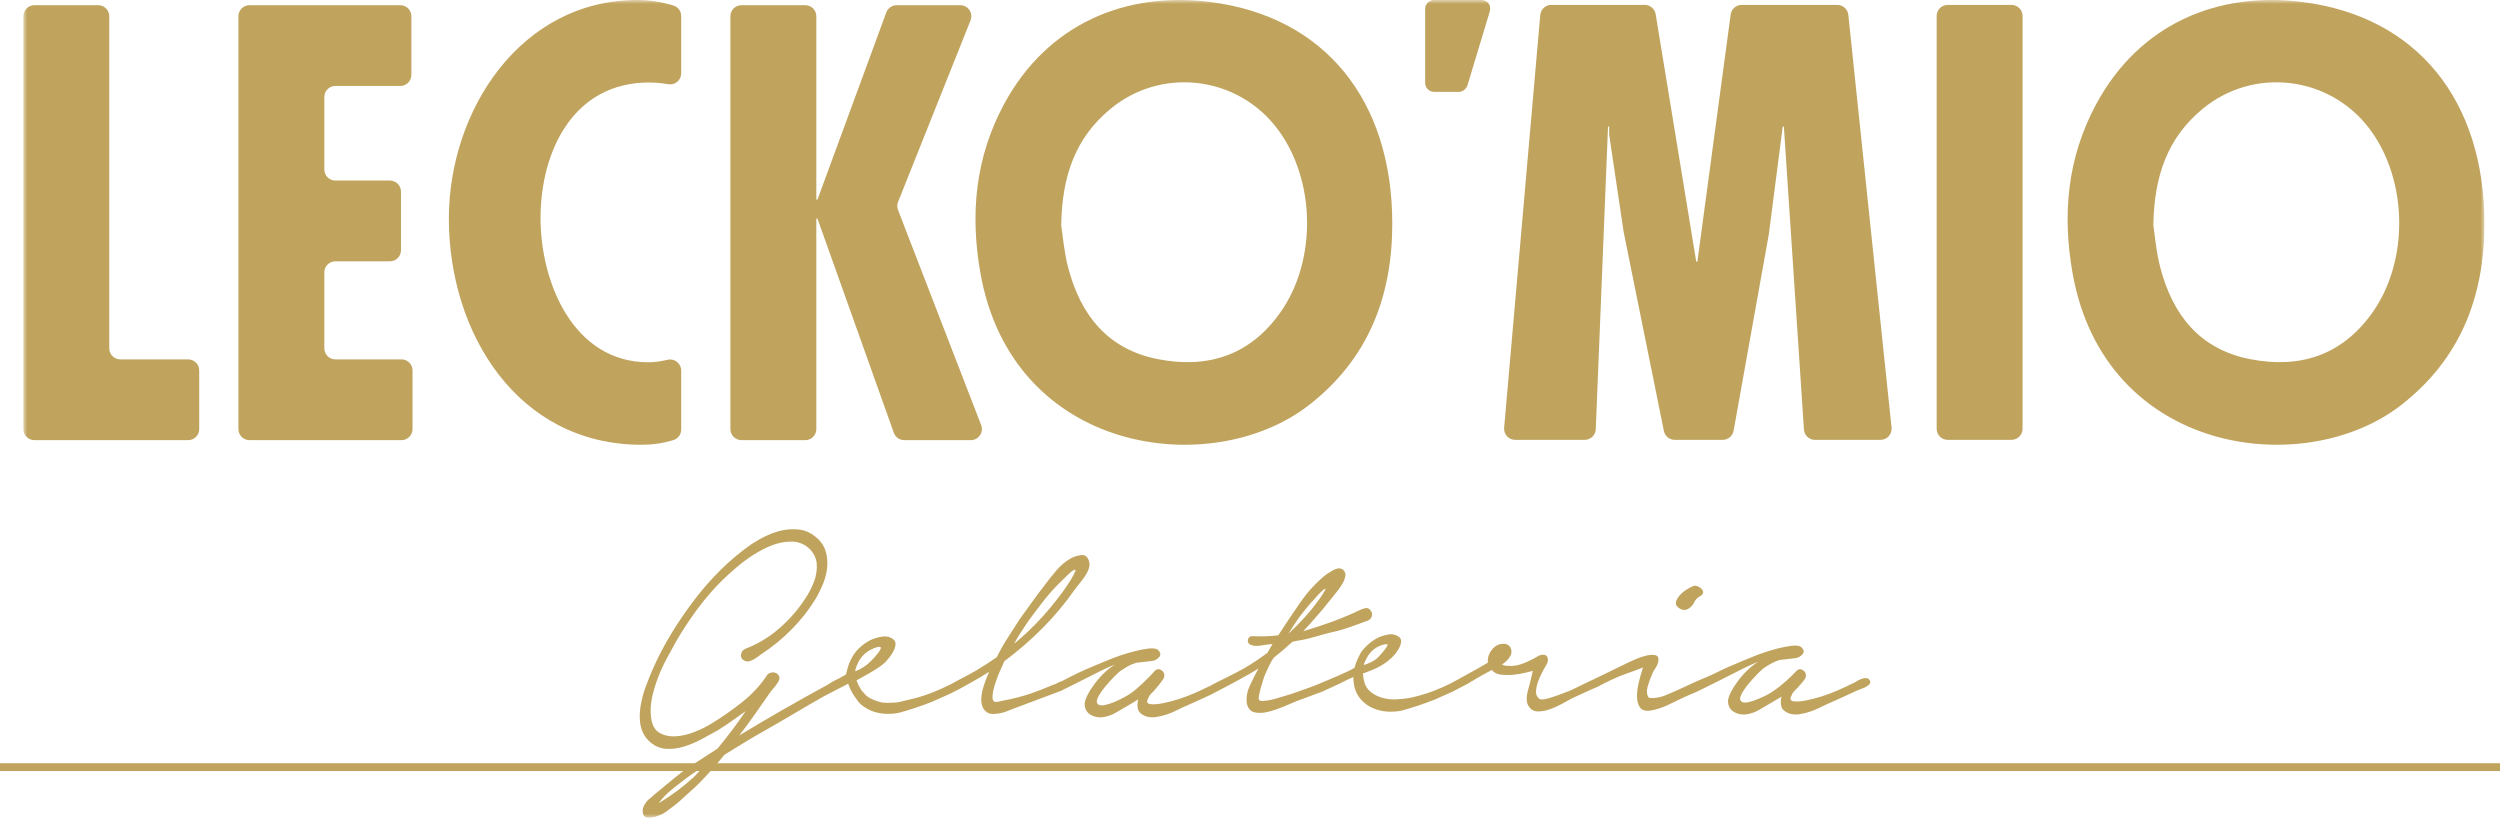<?xml version="1.0" encoding="UTF-8" standalone="no"?>
<svg width="321px" height="105px" viewBox="0 0 321 105" version="1.1" xmlns="http://www.w3.org/2000/svg" xmlns:xlink="http://www.w3.org/1999/xlink">
    <!-- Generator: sketchtool 49.3 (51167) - http://www.bohemiancoding.com/sketch -->
    <title>CA0288BC-1500-4115-B9A2-6C8759BED089</title>
    <desc>Created with sketchtool.</desc>
    <defs>
        <polygon id="path-1" points="0 0 316 0 316 105 0 105"></polygon>
    </defs>
    <g id="Page-1" stroke="none" stroke-width="1" fill="none" fill-rule="evenodd">
        <g id="LeckoMio-Onepage" transform="translate(-337, -253)">
            <g id="Group-3" transform="translate(337, 253)">
                <g id="Page-1-Copy" transform="translate(3, 0)">
                    <mask id="mask-2" fill="white">
                        <use xlink:href="#path-1"></use>
                    </mask>
                    <g id="Clip-2"></g>
                    <path d="M316,28.665 C315.976,12.868 307.343,2.117 292.619,0.254 C281.83,-1.111 271.717,3 266.118,13.434 C262.452,20.267 261.779,27.514 263.116,35.063 C267.241,58.367 292.813,61.684 305.263,52.043 C312.898,46.132 316.007,38.101 316,28.665 Z M301.592,40.172 C297.703,45.628 292.327,47.361 285.932,46.119 C279.465,44.862 275.994,40.467 274.394,34.398 C273.845,32.318 273.681,30.138 273.49,28.941 C273.587,22.43 275.407,17.666 279.737,14.043 C286.323,8.532 296.151,9.711 301.293,16.601 C306.189,23.159 306.336,33.515 301.592,40.172 Z M256.698,55.055 L256.698,2.052 C256.698,1.266 256.061,0.63 255.277,0.63 L247.088,0.63 C246.303,0.63 245.667,1.266 245.667,2.052 L245.667,55.055 C245.667,55.841 246.303,56.477 247.088,56.477 L255.277,56.477 C256.061,56.477 256.698,55.841 256.698,55.055 Z M239.876,54.907 L234.325,1.904 C234.249,1.18 233.639,0.63 232.912,0.63 L220.628,0.63 C219.917,0.63 219.315,1.156 219.22,1.862 L214.944,33.59 L214.796,33.59 L209.588,1.822 C209.475,1.134 208.881,0.63 208.185,0.63 L196.185,0.63 C195.447,0.63 194.834,1.193 194.769,1.928 L190.131,54.932 C190.06,55.763 190.714,56.477 191.548,56.477 L200.476,56.477 C201.239,56.477 201.865,55.875 201.897,55.113 L203.469,16.258 L203.618,16.258 L203.618,17.19 C203.618,17.259 203.623,17.33 203.634,17.399 L205.468,29.738 L210.642,55.337 C210.777,56 211.358,56.477 212.035,56.477 L218.197,56.477 C218.885,56.477 219.475,55.984 219.595,55.306 L224.124,30.035 L225.9,16.258 L226.048,16.258 L228.626,55.15 C228.676,55.896 229.295,56.477 230.043,56.477 L238.462,56.477 C239.306,56.477 239.963,55.746 239.876,54.907 Z M215.345,76.521 C216.302,75.955 214.973,75.033 214.476,75.232 C213.978,75.433 213.529,75.692 213.128,76.007 C212.726,76.323 212.431,76.697 212.241,77.127 C212.09,77.525 212.226,77.856 212.649,78.119 C213.072,78.383 213.475,78.381 213.858,78.114 C214.164,77.915 214.392,77.65 214.545,77.318 C214.695,76.986 214.963,76.72 215.345,76.521 Z M190.173,82.659 C189.522,82.633 188.988,82.882 188.571,83.412 C188.155,83.942 187.978,84.502 188.043,85.09 C187.301,85.528 186.611,85.92 185.978,86.263 C185.343,86.608 183.5,87.648 183.284,87.742 C182.96,87.883 182.642,88.032 182.333,88.189 C181.651,88.502 180.955,88.776 180.242,89.013 C179.529,89.248 178.801,89.446 178.057,89.603 C177.53,89.699 176.948,89.764 176.313,89.798 C175.677,89.831 175.063,89.764 174.474,89.597 C173.883,89.428 173.37,89.16 172.935,88.788 C172.498,88.418 172.216,87.891 172.089,87.208 L171.998,86.484 C173.261,86.016 174.496,85.553 175.569,84.561 C175.691,84.448 175.835,84.332 176.062,84.061 C176.29,83.79 176.483,83.508 176.642,83.214 C176.801,82.92 176.888,82.635 176.903,82.359 C176.917,82.083 176.794,81.868 176.532,81.712 C176.144,81.45 175.688,81.374 175.168,81.485 C174.647,81.596 174.205,81.741 173.843,81.922 C173.154,82.3 172.549,82.794 172.026,83.403 C171.571,83.934 171.098,85.023 170.921,85.749 C170.481,86.083 167.203,87.463 167.065,87.51 C166.352,87.824 165.64,88.106 164.928,88.357 C164.215,88.609 163.503,88.86 162.79,89.112 C162.233,89.27 161.574,89.466 160.816,89.702 C160.056,89.938 159.059,90.066 158.826,89.973 C158.567,89.852 158.588,89.666 158.649,89.339 C158.71,89.014 158.793,88.656 158.901,88.267 C159.007,87.879 159.122,87.499 159.245,87.124 C159.367,86.752 159.459,86.519 159.521,86.425 C159.675,86.083 159.828,85.748 159.982,85.422 C160.136,85.095 160.32,84.778 160.536,84.466 C160.969,84.122 161.387,83.779 161.788,83.435 C162.19,83.092 162.577,82.75 162.948,82.406 L163.599,82.263 C165.16,82.062 166.66,81.464 168.199,81.137 C169.723,80.812 171.154,80.206 172.619,79.688 C172.867,79.594 173.037,79.415 173.128,79.151 C173.221,78.886 173.173,78.631 172.985,78.383 C172.799,78.136 172.588,78.035 172.356,78.082 C172.123,78.13 171.899,78.201 171.636,78.316 C169.261,79.46 166.861,80.299 164.338,81.05 C164.862,80.489 165.38,79.914 165.889,79.321 C166.399,78.728 166.965,78.115 167.428,77.491 C167.799,77.025 168.229,76.545 168.69,75.932 C169.158,75.309 169.554,74.758 169.706,74.136 C169.798,73.856 169.766,73.593 169.61,73.344 C169.453,73.097 169.22,72.974 168.91,72.975 C168.631,73.008 168.359,73.102 168.096,73.259 C167.834,73.414 167.578,73.571 167.331,73.727 C166.062,74.726 164.928,75.95 163.926,77.397 C162.924,78.844 161.992,80.238 161.129,81.576 C160.57,81.642 160.012,81.682 159.454,81.7 C158.895,81.718 158.337,81.713 157.779,81.684 C157.5,81.685 157.321,81.825 157.245,82.106 C157.169,82.385 157.254,82.603 157.503,82.756 C157.846,82.941 158.296,82.985 158.855,82.89 C159.412,82.794 159.924,82.73 160.389,82.697 L159.743,83.817 C158.784,84.537 157.801,85.192 156.795,85.785 C155.789,86.38 152.857,87.781 152.641,87.923 C152.424,88.063 152.253,88.149 152.129,88.18 C151.634,88.433 151.046,88.705 150.365,89.003 C149.683,89.301 148.994,89.561 148.297,89.78 C147.6,90.001 146.926,90.176 146.274,90.301 C145.624,90.428 145.081,90.463 144.646,90.401 C144.49,90.371 144.382,90.303 144.319,90.194 C144.257,90.085 144.287,89.922 144.411,89.704 C144.503,89.455 144.618,89.261 144.757,89.121 C144.896,88.979 145.042,88.833 145.197,88.676 C145.351,88.52 146.388,87.243 146.449,87.026 C146.571,86.622 146.47,86.304 146.143,86.072 C145.816,85.842 145.514,85.882 145.235,86.193 C144.68,86.817 143.024,88.5 142.128,89.063 C142.003,89.156 141.756,89.305 141.384,89.507 C141.013,89.711 140.61,89.907 140.177,90.096 C139.743,90.283 139.317,90.425 138.899,90.519 C138.481,90.615 138.178,90.586 137.992,90.432 C137.773,90.245 137.772,89.942 137.988,89.523 C138.202,89.102 138.495,88.667 138.866,88.215 C139.236,87.764 139.614,87.342 140,86.952 C140.386,86.563 140.657,86.306 140.811,86.181 C141.183,85.931 141.515,85.72 141.809,85.548 C142.103,85.377 142.467,85.228 142.901,85.101 L144.994,84.859 C145.336,84.796 145.622,84.623 145.853,84.344 C146.085,84.063 146.014,83.753 145.64,83.413 C145.39,83.26 144.994,83.214 144.452,83.278 C143.91,83.343 143.328,83.454 142.708,83.612 C142.089,83.772 141.5,83.944 140.942,84.132 C140.384,84.322 139.997,84.462 139.78,84.556 C139.378,84.714 138.875,84.917 138.271,85.168 C137.667,85.419 137.039,85.685 136.389,85.967 C135.739,86.251 135.127,86.54 134.555,86.836 C134.052,87.098 133.642,87.308 133.294,87.486 C133.185,87.509 133.072,87.546 132.953,87.612 C132.612,87.801 132.318,87.925 132.071,87.989 C131.203,88.364 130.321,88.711 129.422,89.025 C128.241,89.438 126.987,89.735 125.761,89.968 C125.524,90.014 124.861,90.236 124.633,90.07 C124.121,89.697 124.762,87.836 124.901,87.415 C125.053,86.949 125.229,86.505 125.43,86.085 C125.63,85.666 125.806,85.269 125.96,84.896 C127.723,83.584 129.369,82.157 130.898,80.614 C132.428,79.071 133.808,77.412 135.041,75.637 C135.196,75.419 135.396,75.162 135.643,74.867 C136.119,74.295 136.587,73.667 136.821,72.952 C136.928,72.625 136.92,72.292 136.794,71.951 C136.605,71.424 136.263,71.201 135.767,71.281 C135.271,71.361 134.853,71.495 134.512,71.682 C133.8,72.089 133.174,72.612 132.635,73.251 C132.094,73.888 131.593,74.519 131.13,75.142 C130.575,75.858 130.035,76.583 129.51,77.314 C128.986,78.046 128.462,78.771 127.937,79.486 C127.444,80.264 126.937,81.059 126.412,81.867 C125.888,82.677 125.411,83.518 124.98,84.388 C124.084,85.014 123.186,85.591 122.289,86.123 C121.391,86.655 119.303,87.706 119.243,87.775 C119.076,87.858 118.918,87.946 118.737,88.024 C118.412,88.164 118.094,88.314 117.785,88.469 C117.103,88.783 116.407,89.057 115.694,89.294 C114.981,89.529 114.253,89.727 113.509,89.886 C112.982,89.981 112.622,90.169 111.987,90.202 C111.351,90.236 110.556,90.303 109.966,90.136 C109.376,89.966 108.674,89.697 108.238,89.326 L107.655,88.686 C107.655,88.686 107.23,88.095 106.974,87.356 C106.974,87.356 108.66,86.444 109.241,86.072 C109.821,85.702 110.093,85.542 110.699,85.004 C111.125,84.507 111.389,84.216 111.703,83.638 C111.875,83.32 111.969,83.012 111.986,82.712 C112,82.413 111.866,82.179 111.583,82.011 C111.162,81.726 110.669,81.643 110.105,81.764 C109.539,81.885 109.061,82.042 108.668,82.238 C106.859,83.232 106.02,84.648 105.633,86.6 C105.45,86.692 104.833,87.073 104.724,87.117 C104.414,87.243 104.105,87.399 103.795,87.587 C103.486,87.774 103.285,87.899 103.192,87.961 C101.242,89.026 99.338,90.089 97.482,91.153 C95.625,92.216 93.768,93.311 91.911,94.435 C92.621,93.532 93.3,92.615 93.947,91.681 C94.594,90.746 95.257,89.798 95.936,88.833 C96.09,88.645 96.26,88.442 96.445,88.224 C96.63,88.006 96.784,87.788 96.908,87.57 C97.061,87.322 97.115,87.104 97.067,86.917 C97.02,86.731 96.911,86.584 96.739,86.476 C96.568,86.368 96.375,86.324 96.158,86.339 C95.94,86.357 95.739,86.442 95.554,86.598 C94.691,87.937 93.587,89.137 92.241,90.198 C90.896,91.258 89.543,92.195 88.181,93.009 C87.625,93.352 86.943,93.681 86.139,93.996 C85.332,94.309 84.542,94.492 83.767,94.543 C82.992,94.591 82.3,94.446 81.694,94.108 C81.087,93.77 80.72,93.103 80.592,92.11 C80.495,91.273 80.538,90.428 80.721,89.573 C80.902,88.719 81.155,87.872 81.477,87.033 C81.799,86.192 82.168,85.384 82.583,84.606 C82.999,83.83 83.406,83.082 83.807,82.365 C84.639,80.936 85.555,79.541 86.558,78.186 C87.56,76.832 88.664,75.562 89.869,74.379 C90.425,73.849 91.035,73.302 91.7,72.741 C92.365,72.178 93.068,71.663 93.811,71.194 C94.554,70.725 95.32,70.334 96.11,70.02 C96.9,69.707 97.713,69.549 98.551,69.544 C100.183,69.476 101.678,70.691 101.868,72.323 C101.933,73.131 101.812,73.93 101.506,74.722 C101.198,75.516 100.829,76.223 100.398,76.847 C99.504,78.247 98.392,79.524 97.063,80.68 C95.734,81.833 94.28,82.71 92.701,83.305 C92.359,83.462 92.174,83.719 92.145,84.075 C92.115,84.432 92.272,84.688 92.614,84.841 C92.801,84.934 92.987,84.957 93.172,84.909 C93.358,84.862 93.552,84.785 93.753,84.674 C93.954,84.565 94.14,84.447 94.31,84.322 C94.48,84.198 94.628,84.088 94.751,83.995 C96.143,83.089 97.434,82.034 98.623,80.834 C99.812,79.635 100.838,78.335 101.701,76.934 C102.071,76.311 102.401,75.643 102.693,74.927 C102.984,74.212 103.159,73.489 103.219,72.759 C103.277,72.031 103.196,71.333 102.977,70.666 C102.757,69.999 102.32,69.404 101.666,68.879 C101.043,68.385 100.374,68.093 99.661,68.002 C98.946,67.913 98.233,67.939 97.52,68.082 C96.085,68.368 94.75,69.063 93.525,69.847 C92.133,70.815 90.827,71.898 89.607,73.099 C88.387,74.299 87.268,75.57 86.249,76.908 C85.17,78.31 84.168,79.765 83.244,81.275 C82.32,82.784 81.504,84.347 80.797,85.964 C80.521,86.586 80.229,87.31 79.923,88.133 C79.615,88.957 79.395,89.788 79.258,90.627 C79.004,92.205 79.084,93.908 80.279,95.092 C80.902,95.709 81.602,96.057 82.378,96.132 C83.153,96.204 83.937,96.124 84.727,95.889 C85.517,95.651 86.291,95.329 87.05,94.923 C87.808,94.515 88.496,94.141 89.116,93.796 C90.368,93.038 91.54,92.157 92.736,91.314 C92.18,92.153 91.595,92.978 90.978,93.788 C90.36,94.599 89.743,95.378 89.126,96.124 C87.764,96.999 86.519,97.804 85.391,98.54 C84.26,99.272 82.356,100.954 81.335,101.766 C81.057,101.954 80.702,102.36 80.222,102.704 C79.808,103.147 79.516,103.65 79.518,104.085 C79.521,104.767 79.814,105.002 80.342,105 C80.9,104.997 81.396,104.786 81.906,104.582 C82.417,104.378 83.03,103.811 83.494,103.499 C83.958,103.186 85.087,102.102 85.52,101.728 C85.953,101.353 86.355,100.979 86.725,100.606 C87.312,100.012 87.876,99.413 88.417,98.804 C88.957,98.198 89.489,97.567 90.014,96.912 C90.88,96.38 91.746,95.849 92.613,95.318 C93.479,94.786 94.361,94.27 95.259,93.771 C96.528,93.051 97.781,92.323 99.019,91.588 C100.257,90.855 101.511,90.127 102.78,89.408 L104.776,88.373 C104.962,88.28 105.194,88.162 105.472,88.021 C105.483,88.016 105.481,88.012 105.491,88.006 C105.491,88.006 105.83,87.839 105.897,87.763 L106.042,88.144 C106.219,88.626 106.541,89.243 107.322,90.238 C108.19,91.102 109.348,91.561 110.562,91.644 C111.198,91.689 111.825,91.646 112.446,91.52 C113.841,91.142 115.25,90.67 116.675,90.105 L118.997,89.07 C119.214,88.976 120.251,88.43 120.251,88.43 C120.251,88.43 122.814,87.051 124.012,86.255 C123.673,87.001 123.397,87.746 123.184,88.493 C123.092,88.835 123.031,89.199 123.002,89.588 C122.973,89.976 123.013,90.332 123.123,90.658 C123.233,90.984 123.428,91.247 123.708,91.447 C123.988,91.648 124.361,91.715 124.826,91.652 C125.353,91.618 125.865,91.501 126.361,91.296 C126.856,91.093 127.366,90.896 127.894,90.708 L133.284,88.682 C133.395,88.633 133.512,88.568 133.634,88.49 C133.672,88.475 133.71,88.469 133.748,88.447 C134.305,88.166 134.916,87.859 135.582,87.53 C136.247,87.203 136.882,86.881 137.486,86.568 C138.09,86.255 138.631,85.989 139.111,85.771 C139.591,85.551 139.939,85.41 140.157,85.345 C139.754,85.565 139.321,85.892 138.857,86.329 C138.394,86.766 137.969,87.241 137.584,87.755 C137.198,88.269 136.883,88.767 136.637,89.249 C136.389,89.733 136.268,90.128 136.269,90.437 C136.302,91.027 136.537,91.461 136.973,91.74 C137.408,92.016 137.906,92.138 138.464,92.105 C139.084,92.039 139.68,91.843 140.253,91.515 C140.825,91.186 141.375,90.866 141.901,90.553 L143.155,89.804 C143.032,90.238 143.019,90.65 143.113,91.036 C143.208,91.425 143.52,91.725 144.048,91.94 C144.451,92.095 144.894,92.138 145.375,92.074 C145.855,92.009 146.328,91.899 146.793,91.743 C147.258,91.585 147.706,91.398 148.14,91.178 C148.573,90.96 148.977,90.771 149.348,90.614 C149.905,90.363 150.446,90.121 150.974,89.885 C151.5,89.649 152.026,89.408 152.552,89.156 C152.676,89.093 157.233,86.746 158.588,85.825 C158.156,86.633 157.78,87.387 157.458,88.088 C157.135,88.787 157.005,89.493 157.071,90.207 C157.198,90.921 157.534,91.34 158.077,91.461 C158.62,91.581 159.225,91.556 159.891,91.382 C160.558,91.209 161.224,90.98 161.89,90.698 C162.556,90.416 163.074,90.197 163.446,90.039 L166.745,88.815 C166.961,88.722 169.462,87.585 169.787,87.381 C169.939,87.287 170.617,87.012 170.772,86.927 C170.772,86.927 170.759,87.626 170.931,88.286 C171.254,89.523 172.168,90.455 173.339,90.951 C174.48,91.434 175.79,91.484 176.994,91.238 C178.389,90.859 179.798,90.389 181.223,89.823 L183.545,88.788 C183.762,88.694 185.198,87.903 185.356,87.85 C185.572,87.725 185.859,87.553 186.215,87.333 C186.57,87.115 186.919,86.911 187.259,86.724 C187.599,86.536 188.032,86.301 188.56,86.02 C188.809,86.36 189.19,86.56 189.703,86.62 C190.214,86.681 190.75,86.685 191.308,86.636 C191.866,86.586 192.385,86.501 192.866,86.374 C193.346,86.247 193.663,86.169 193.819,86.136 L193.453,87.674 C193.392,87.923 193.323,88.179 193.247,88.443 C193.17,88.707 193.11,88.972 193.064,89.235 C193.02,89.5 193.013,89.764 193.045,90.027 C193.077,90.29 193.17,90.531 193.327,90.747 C193.608,91.15 193.996,91.349 194.493,91.347 C194.989,91.345 195.501,91.251 196.028,91.061 C196.554,90.873 197.073,90.638 197.584,90.357 C198.094,90.074 198.519,89.84 198.861,89.652 L200.811,88.76 C200.903,88.728 202.155,88.162 202.205,88.147 C202.761,87.835 203.319,87.554 203.876,87.303 C204.527,86.989 205.192,86.715 205.874,86.479 C206.555,86.243 207.251,85.985 207.964,85.702 C207.78,86.261 207.604,86.876 207.437,87.543 C207.27,88.212 207.187,88.833 207.19,89.408 C207.192,89.981 207.318,90.453 207.569,90.826 C207.818,91.197 208.269,91.335 208.92,91.238 C209.664,91.111 210.385,90.882 211.081,90.553 C211.778,90.224 213.549,89.363 213.984,89.191 C214.417,89.018 214.843,88.831 215.261,88.627 C215.55,88.486 217.519,87.499 218.186,87.17 C218.851,86.841 219.486,86.521 220.089,86.208 C220.693,85.894 221.235,85.63 221.715,85.409 C222.194,85.19 222.544,85.049 222.761,84.986 C222.358,85.204 221.924,85.533 221.462,85.968 C220.998,86.405 220.574,86.88 220.188,87.394 C219.802,87.908 219.486,88.407 219.24,88.888 C218.994,89.371 218.873,89.768 218.874,90.077 C218.907,90.668 219.14,91.1 219.577,91.378 C220.013,91.656 220.51,91.778 221.068,91.744 C221.688,91.679 222.284,91.484 222.857,91.155 C223.43,90.826 223.978,90.506 224.505,90.192 L225.758,89.442 C225.636,89.878 225.622,90.288 225.718,90.676 C225.812,91.064 226.123,91.365 226.652,91.581 C227.056,91.733 227.498,91.778 227.979,91.714 C228.46,91.649 228.932,91.538 229.397,91.381 C229.861,91.224 230.311,91.036 230.745,90.817 C231.178,90.599 231.58,90.41 231.952,90.252 C232.509,90.003 233.051,89.76 233.577,89.524 C234.103,89.289 234.63,89.047 235.157,88.796 C235.28,88.734 235.466,88.654 235.714,88.56 C236.163,88.389 236.708,88.227 237.037,87.857 C237.176,87.701 237.183,87.53 237.059,87.343 C236.846,86.924 236.257,87.071 235.918,87.209 C235.685,87.304 235.46,87.421 235.244,87.561 C235.028,87.703 234.857,87.788 234.734,87.819 C234.238,88.07 233.649,88.344 232.968,88.642 C232.286,88.942 231.599,89.199 230.901,89.42 C230.204,89.64 229.53,89.814 228.879,89.94 C228.228,90.068 227.684,90.102 227.251,90.041 C227.095,90.011 226.986,89.941 226.924,89.832 C226.861,89.724 226.892,89.562 227.014,89.344 C227.107,89.094 227.222,88.9 227.362,88.76 C227.501,88.619 227.647,88.472 227.801,88.316 C227.956,88.161 228.769,87.244 228.831,87.026 C228.953,86.622 228.851,86.304 228.524,86.073 C228.197,85.842 227.896,85.883 227.617,86.193 C227.062,86.817 225.628,88.139 224.731,88.701 C224.153,89.138 223.44,89.449 222.781,89.735 C222.347,89.923 221.922,90.064 221.503,90.159 C221.085,90.254 220.782,90.224 220.595,90.07 C220.377,89.885 220.375,89.582 220.591,89.162 C220.806,88.742 221.1,88.306 221.47,87.854 C221.84,87.403 222.218,86.982 222.605,86.593 C222.991,86.203 223.261,85.945 223.416,85.82 C224.078,85.374 224.732,84.965 225.506,84.74 L227.599,84.5 C227.939,84.435 228.226,84.263 228.458,83.984 C228.689,83.703 228.617,83.392 228.244,83.052 C227.995,82.899 227.599,82.854 227.056,82.918 C226.513,82.983 225.933,83.094 225.313,83.251 C224.692,83.41 224.104,83.583 223.546,83.772 C222.989,83.96 222.601,84.102 222.385,84.195 C221.982,84.353 221.478,84.556 220.875,84.808 C220.271,85.059 219.644,85.325 218.993,85.607 C218.343,85.89 217.732,86.179 217.159,86.476 C216.674,86.728 214.945,87.417 214.465,87.652 C213.986,87.887 211.105,89.227 210.471,89.415 C209.835,89.604 209.254,89.67 208.726,89.609 C208.446,89.238 208.388,88.758 208.557,88.167 C208.725,87.578 208.901,87.08 209.086,86.675 C209.177,86.395 209.323,86.114 209.525,85.834 C209.725,85.554 209.855,85.274 209.917,84.995 C210.007,84.498 209.897,84.212 209.587,84.135 C209.276,84.059 208.904,84.068 208.47,84.164 C208.035,84.258 207.594,84.4 207.145,84.587 C206.696,84.776 206.409,84.902 206.286,84.965 L201.797,87.144 C201.784,87.147 200.009,87.979 199.622,88.182 C199.234,88.386 198.856,88.567 198.484,88.724 C197.37,89.162 196.479,89.477 195.812,89.666 C195.146,89.854 194.734,89.856 194.579,89.671 C194.33,89.455 194.212,89.161 194.226,88.788 C194.239,88.415 194.316,88.028 194.453,87.623 C194.591,87.219 194.76,86.824 194.96,86.433 C195.16,86.045 195.337,85.726 195.491,85.477 C195.768,85.041 195.829,84.669 195.673,84.359 C195.516,84.05 195.159,83.988 194.601,84.177 C194.045,84.522 193.41,84.843 192.698,85.14 C191.985,85.439 191.304,85.559 190.652,85.498 C190.341,85.5 190.077,85.439 189.859,85.315 C190.261,85.066 190.586,84.753 190.833,84.38 C191.079,84.038 191.139,83.68 191.014,83.308 C190.888,82.936 190.608,82.721 190.173,82.659 Z M87.18,98.588 C86.978,98.801 86.784,99.016 86.599,99.231 C86.413,99.447 86.222,99.646 86.027,99.827 C84.665,101.071 83.175,102.178 81.554,103.147 C82.065,102.45 82.621,101.889 83.265,101.371 C83.908,100.852 84.51,100.378 85.18,99.881 C85.399,99.735 85.637,99.566 85.995,99.298 C86.314,99.046 86.814,98.832 87.18,98.588 Z M106.806,86.2 C106.826,85.867 106.993,85.479 107.165,85.111 C107.338,84.744 107.565,84.416 107.845,84.127 C108.125,83.838 108.456,83.599 108.833,83.409 C109.213,83.219 109.973,82.894 110.093,83.14 C110.213,83.386 109.311,84.411 108.755,84.954 C108.199,85.497 107.503,85.937 106.806,86.2 Z M127.207,82.655 C127.484,82.159 127.776,81.668 128.084,81.186 C128.393,80.702 128.717,80.213 129.056,79.714 C129.673,78.874 130.29,78.056 130.906,77.263 C131.524,76.467 132.187,75.712 132.898,74.994 C133.144,74.746 133.462,74.433 133.848,74.06 C133.995,73.918 134.847,73.038 135.077,73.169 C135.207,73.244 134.548,74.352 134.478,74.475 C134.478,74.475 133.462,76.064 132.905,76.718 C131.702,78.307 130.374,79.786 128.923,81.159 C128.645,81.408 128.359,81.666 128.065,81.929 C127.771,82.195 127.485,82.437 127.207,82.655 Z M162.416,81.384 C162.912,80.614 163.367,79.886 163.853,79.209 C164.378,78.571 164.717,78.081 165.273,77.457 C165.457,77.27 165.754,76.944 166.017,76.633 C166.278,76.322 166.989,75.602 167.149,75.602 C167.309,75.602 167.026,75.932 166.749,76.427 C166.611,76.678 166.337,77.007 166.183,77.225 C165.102,78.719 163.806,80.105 162.416,81.384 Z M172.116,85.4 C172.134,85.092 172.297,84.911 172.456,84.573 C172.616,84.233 172.825,83.93 173.084,83.665 C173.342,83.398 173.647,83.178 173.996,83.002 C174.345,82.827 175.034,82.629 175.157,82.754 C175.282,82.877 174.437,83.926 173.923,84.428 C173.41,84.929 172.759,85.158 172.116,85.4 Z M188.283,1.482 C188.52,0.652 187.987,0 187.216,0 L181.115,0 C180.523,0 179.99,0.533 179.99,1.126 L179.99,10.669 C179.99,11.261 180.523,11.795 181.115,11.795 L184.373,11.795 C184.787,11.795 185.321,11.38 185.439,10.906 L188.283,1.482 Z M175.769,28.665 C175.745,12.868 167.113,2.117 152.388,0.254 C141.599,-1.111 131.486,3 125.888,13.434 C122.222,20.267 121.55,27.514 122.885,35.063 C127.01,58.367 152.583,61.684 165.032,52.043 C172.667,46.132 175.776,38.101 175.769,28.665 Z M161.361,40.172 C157.473,45.628 152.096,47.361 145.701,46.119 C139.236,44.862 135.763,40.467 134.163,34.398 C133.615,32.318 133.45,30.138 133.259,28.941 C133.357,22.43 135.176,17.666 139.507,14.043 C146.092,8.532 155.921,9.711 161.063,16.601 C165.959,23.159 166.106,33.515 161.361,40.172 Z M121.617,2.616 C121.989,1.682 121.302,0.667 120.297,0.667 L112.134,0.667 C111.538,0.667 111.006,1.038 110.8,1.598 L101.963,25.627 L101.815,25.627 L101.815,2.089 C101.815,1.303 101.179,0.667 100.394,0.667 L92.205,0.667 C91.42,0.667 90.784,1.303 90.784,2.089 L90.784,55.092 C90.784,55.878 91.42,56.514 92.205,56.514 L100.394,56.514 C101.179,56.514 101.815,55.878 101.815,55.092 L101.815,28.072 L101.963,28.072 L111.768,55.57 C111.97,56.137 112.506,56.514 113.106,56.514 L121.654,56.514 C122.653,56.514 123.339,55.512 122.98,54.579 L112.307,26.964 C112.176,26.629 112.179,26.257 112.312,25.923 L121.617,2.616 Z M84.467,55.144 L84.467,47.576 C84.467,46.654 83.608,45.985 82.712,46.196 C81.89,46.389 81.069,46.515 80.248,46.515 C70.625,46.515 66.405,36.294 66.405,27.998 C66.405,19.406 70.625,10.592 80.323,10.592 C81.159,10.592 81.97,10.671 82.787,10.813 C83.663,10.965 84.467,10.306 84.467,9.416 L84.467,2.067 C84.467,1.441 84.06,0.885 83.462,0.705 C81.944,0.248 80.417,0 78.841,0 C63.814,0 54.634,14.221 54.634,28.072 C54.634,42.738 63.443,57.107 79.36,57.107 C80.785,57.107 82.162,56.916 83.492,56.497 C84.077,56.313 84.467,55.758 84.467,55.144 Z M49.969,55.092 L49.969,47.566 C49.969,46.782 49.333,46.144 48.548,46.144 L40.064,46.144 C39.279,46.144 38.642,45.508 38.642,44.722 L38.642,34.975 C38.642,34.19 39.279,33.553 40.064,33.553 L47.067,33.553 C47.852,33.553 48.488,32.917 48.488,32.132 L48.488,24.605 C48.488,23.82 47.852,23.184 47.067,23.184 L40.064,23.184 C39.279,23.184 38.642,22.547 38.642,21.762 L38.642,12.458 C38.642,11.673 39.279,11.037 40.064,11.037 L48.4,11.037 C49.185,11.037 49.821,10.4 49.821,9.615 L49.821,2.089 C49.821,1.303 49.185,0.667 48.4,0.667 L29.034,0.667 C28.249,0.667 27.613,1.303 27.613,2.089 L27.613,55.092 C27.613,55.878 28.249,56.514 29.034,56.514 L48.548,56.514 C49.333,56.514 49.969,55.878 49.969,55.092 Z M22.579,55.092 L22.579,47.566 C22.579,46.782 21.942,46.144 21.157,46.144 L12.451,46.144 C11.666,46.144 11.03,45.508 11.03,44.722 L11.03,2.089 C11.03,1.303 10.394,0.667 9.609,0.667 L1.421,0.667 C0.636,0.667 0,1.303 0,2.089 L0,55.092 C0,55.878 0.636,56.514 1.421,56.514 L21.157,56.514 C21.942,56.514 22.579,55.878 22.579,55.092 Z" id="Fill-1" fill="#C0A35D" mask="url(#mask-2)"></path>
                </g>
                <path d="M0.5,98.5 L320.5,98.5" id="Line-Copy" stroke="#C0A35D" stroke-linecap="square"></path>
            </g>
        </g>
    </g>
</svg>